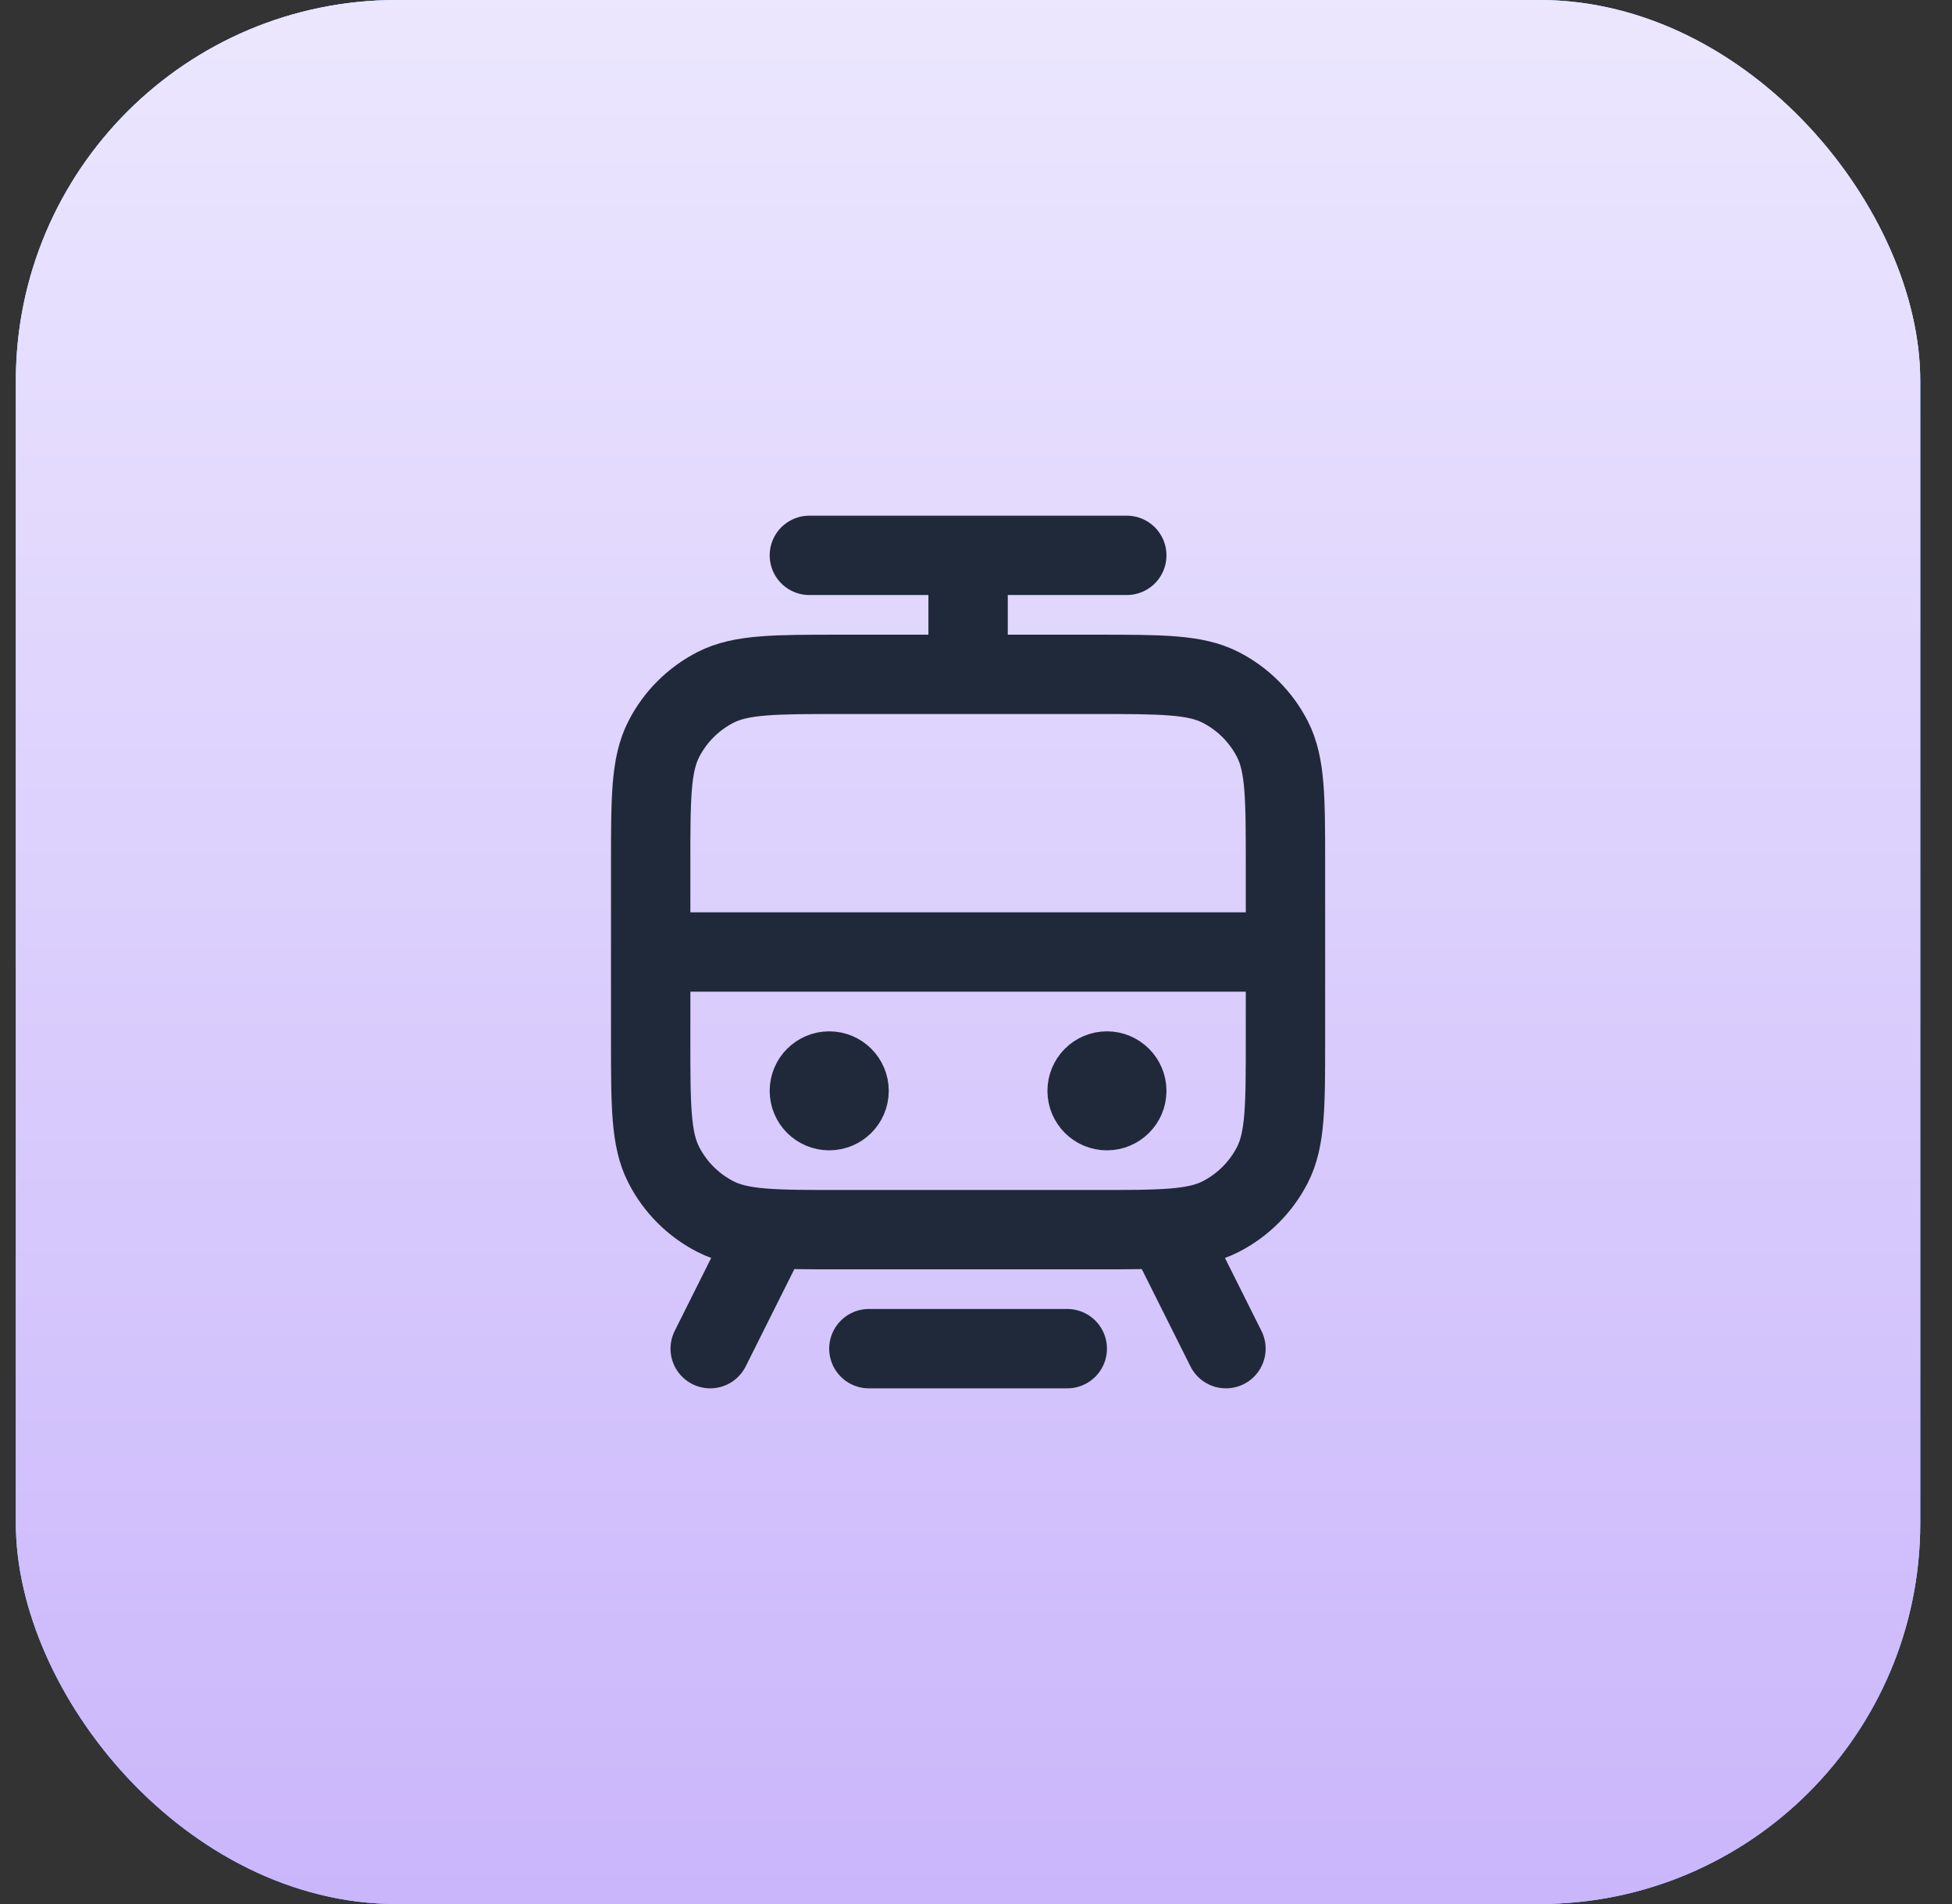 <?xml version="1.0" encoding="UTF-8"?> <svg xmlns="http://www.w3.org/2000/svg" width="41" height="40" viewBox="0 0 41 40" fill="none"><rect x="0" y="0" width="41" height="40" fill="#333333" stroke="none"/><rect x="0.333" width="40" height="40" rx="8" fill="url(#paint0_linear_3001_16773)"></rect><rect x="0.333" width="40" height="40" rx="8" fill="url(#paint1_linear_3001_16773)"></rect><rect x="0.333" width="40" height="40" rx="8" fill="url(#paint2_linear_3001_16773)"></rect><path d="M18.25 28.333H22.417M17 11.667H23.667M20.334 14.167V11.667M13.667 20H27M24.5 25.833L25.75 28.333M16.167 25.833L14.917 28.333M17.417 22.917H17.425M23.25 22.917H23.259M17.667 25.833H23C24.401 25.833 25.101 25.833 25.635 25.561C26.106 25.321 26.488 24.939 26.728 24.468C27 23.934 27 23.233 27 21.833V18.167C27 16.767 27 16.067 26.728 15.532C26.488 15.061 26.106 14.679 25.635 14.439C25.101 14.167 24.401 14.167 23 14.167H17.667C16.267 14.167 15.567 14.167 15.032 14.439C14.562 14.679 14.179 15.061 13.94 15.532C13.667 16.067 13.667 16.767 13.667 18.167V21.833C13.667 23.233 13.667 23.934 13.94 24.468C14.179 24.939 14.562 25.321 15.032 25.561C15.567 25.833 16.267 25.833 17.667 25.833ZM17.834 22.917C17.834 23.147 17.647 23.333 17.417 23.333C17.187 23.333 17 23.147 17 22.917C17 22.687 17.187 22.5 17.417 22.5C17.647 22.5 17.834 22.687 17.834 22.917ZM23.667 22.917C23.667 23.147 23.48 23.333 23.25 23.333C23.02 23.333 22.834 23.147 22.834 22.917C22.834 22.687 23.02 22.5 23.25 22.5C23.48 22.5 23.667 22.687 23.667 22.917Z" stroke="#202939" stroke-width="1.667" stroke-linecap="round" stroke-linejoin="round"></path><defs><linearGradient id="paint0_linear_3001_16773" x1="60.334" y1="20" x2="20.334" y2="-20" gradientUnits="userSpaceOnUse"><stop stop-color="#065EAF"></stop><stop offset="1" stop-color="#067FEF"></stop></linearGradient><linearGradient id="paint1_linear_3001_16773" x1="20.334" y1="-13.126" x2="20.334" y2="40" gradientUnits="userSpaceOnUse"><stop stop-color="#F4F3FF"></stop><stop offset="1" stop-color="#B8CCFC"></stop></linearGradient><linearGradient id="paint2_linear_3001_16773" x1="20.334" y1="-10.123" x2="20.334" y2="40" gradientUnits="userSpaceOnUse"><stop stop-color="#F4F3FF"></stop><stop offset="1" stop-color="#CAB6FB"></stop></linearGradient></defs></svg> 